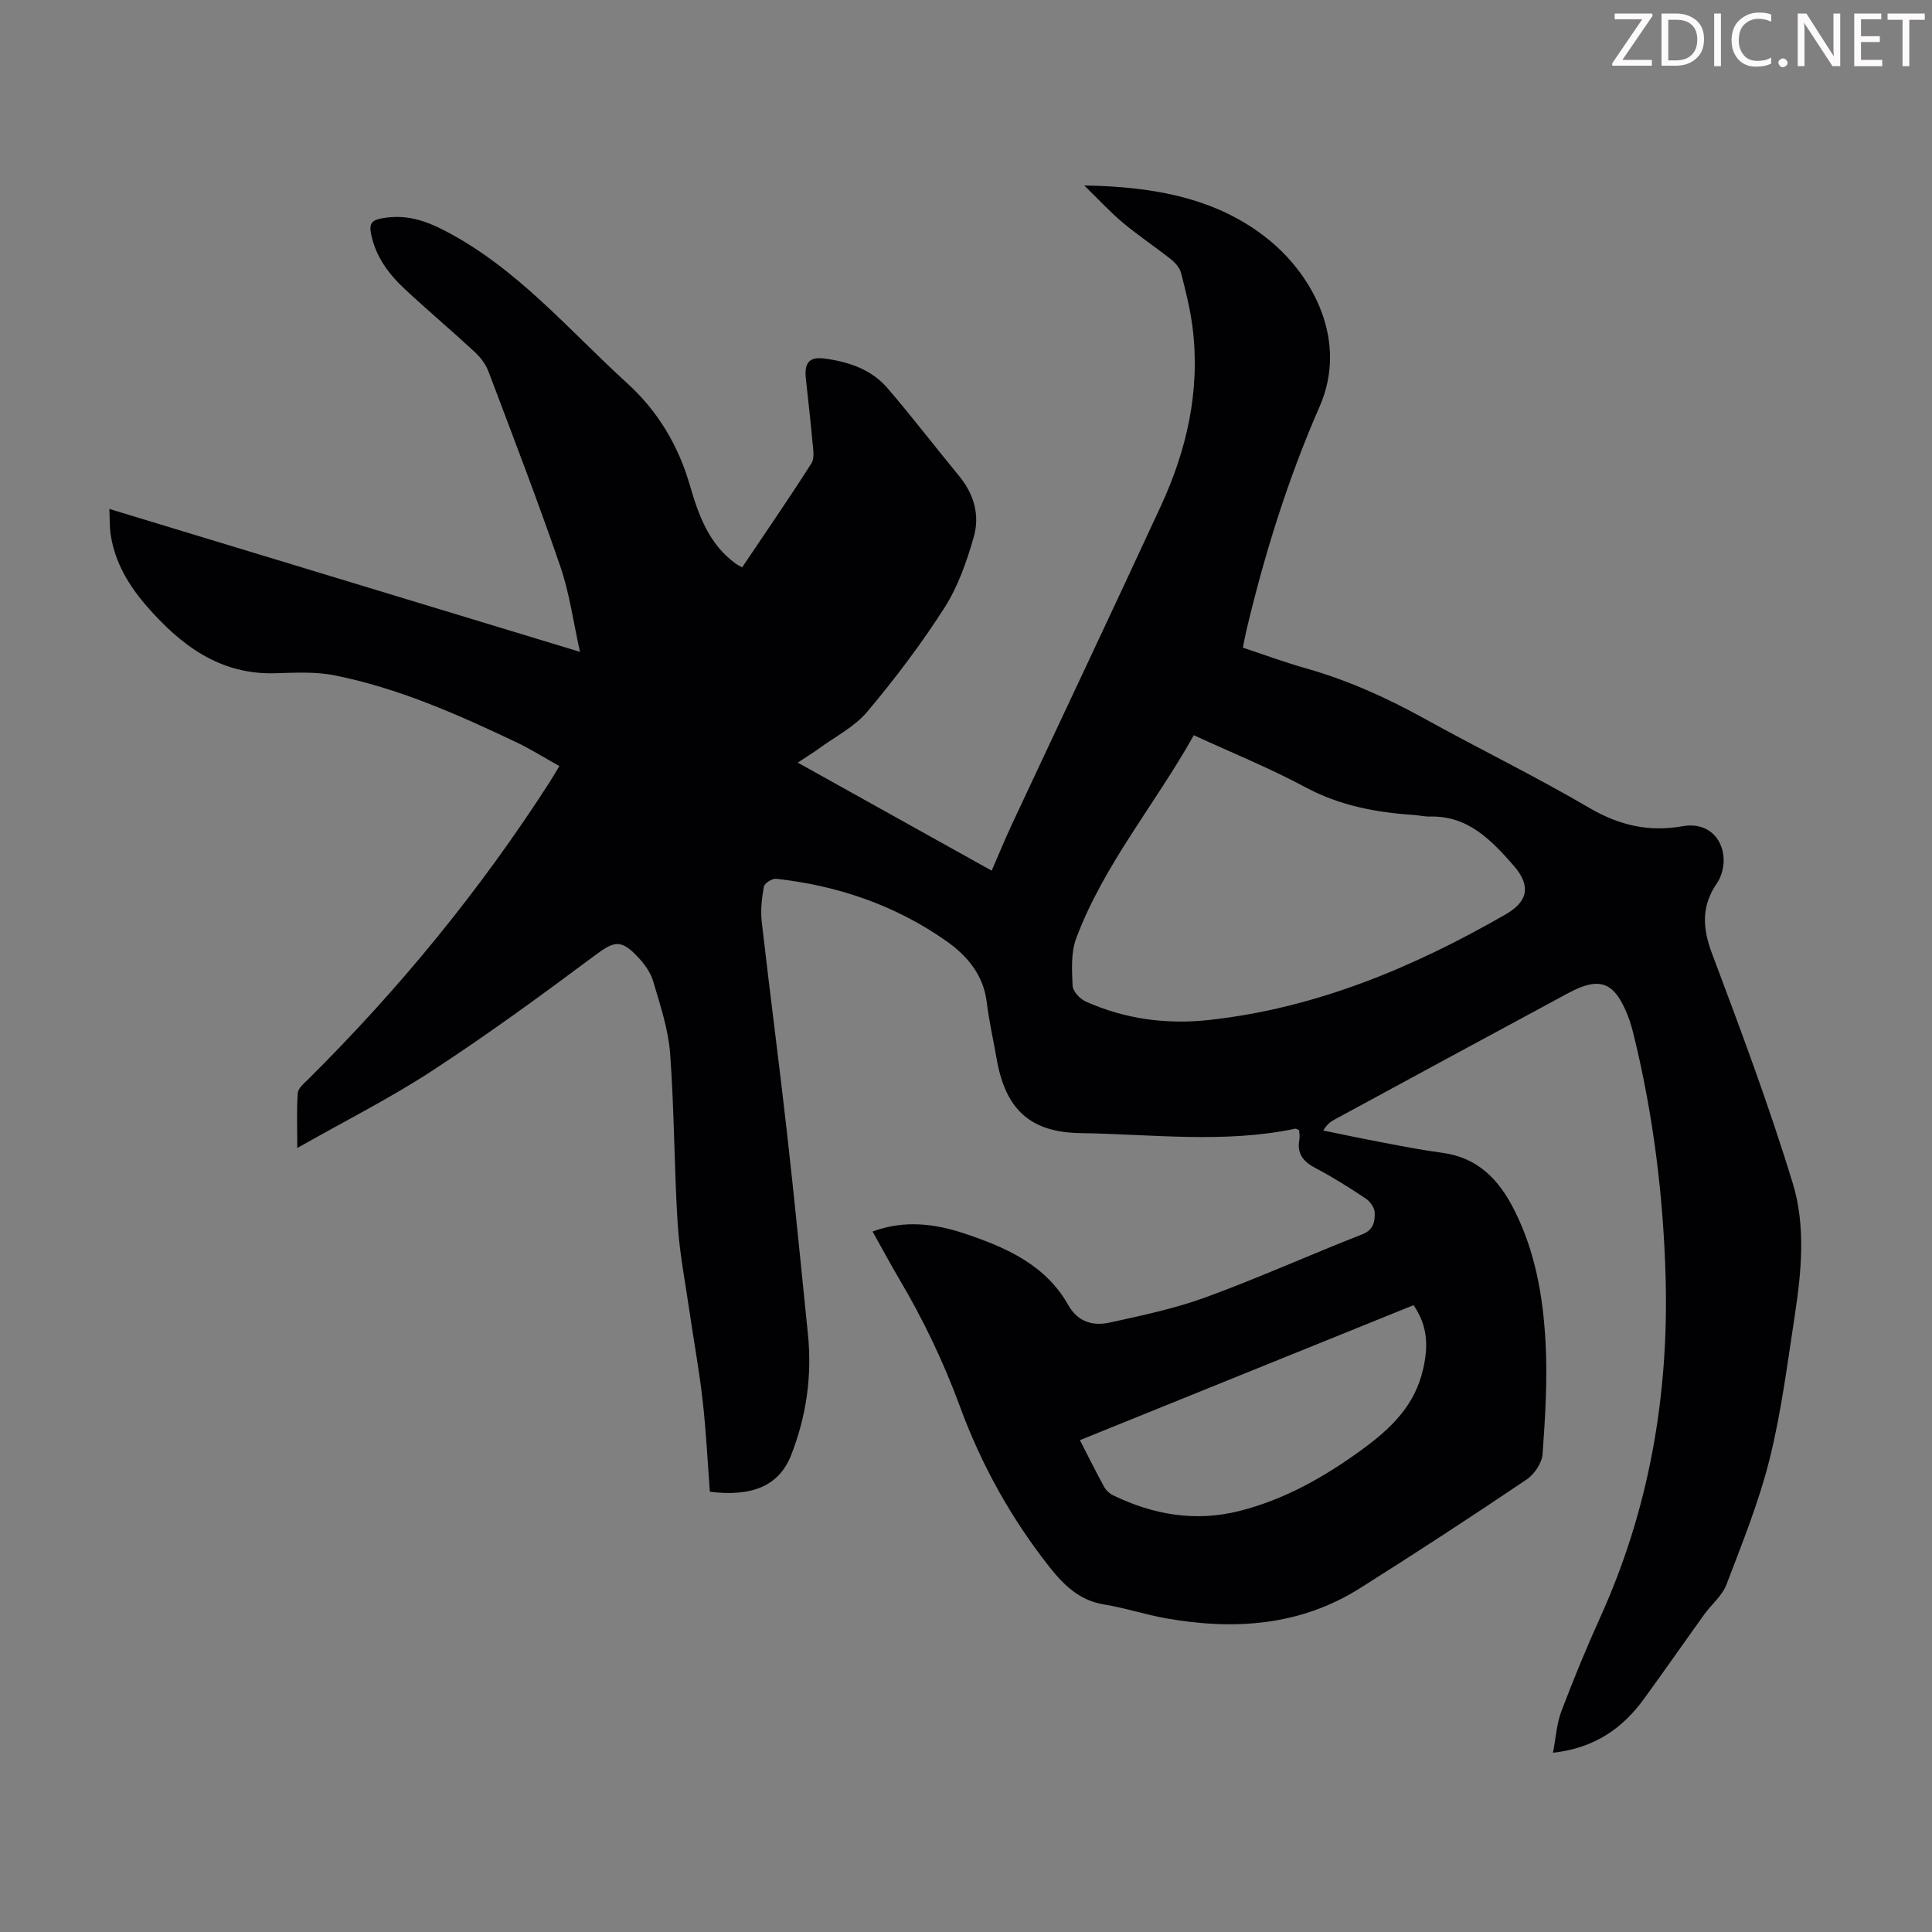<svg enable-background="new 0 0 400 400" viewBox="0 0 400 400" xmlns="http://www.w3.org/2000/svg"><rect x="0" y="0" width="400" height="400" fill="#808080" stroke="none"/><g fill="#fcfafa"><path d="m342.2 3.2-6.3 9.2h6.1v1.2h-8.2v-.5l6.2-9.1h-5.7v-1.2h7.8v.4z"/><path d="m344 13.7v-10.9h3.1c1.6 0 3 .5 4.1 1.4 1.1 1 1.6 2.2 1.6 3.9s-.5 3-1.6 4-2.5 1.5-4.2 1.5h-3zm1.4-9.6v8.4h1.6c1.4 0 2.5-.4 3.2-1.1.8-.8 1.2-1.8 1.2-3.2s-.4-2.4-1.2-3.1-1.8-1-3.1-1z"/><path d="m356.3 2.8v10.9h-1.4v-10.9z"/><path d="m366.6 13.2c-.8.4-1.8.6-3 .6-1.6 0-2.8-.5-3.7-1.5s-1.4-2.3-1.4-3.9c0-1.7.5-3.2 1.6-4.2s2.4-1.6 4-1.6c1 0 1.9.1 2.6.4v1.5c-.8-.4-1.6-.6-2.6-.6-1.2 0-2.2.4-3 1.2s-1.1 1.9-1.1 3.3c0 1.3.4 2.3 1.1 3.1s1.6 1.1 2.8 1.1c1.1 0 2-.2 2.8-.7v1.3z"/><path d="m368.2 13c0-.3.1-.5.3-.6.2-.2.4-.3.6-.3.3 0 .5.1.7.3s.3.4.3.6-.1.5-.3.6c-.2.2-.4.3-.7.3s-.5-.1-.6-.3c-.2-.2-.3-.4-.3-.6z"/><path d="m381.1 13.7h-1.7l-5.5-8.4c-.2-.2-.3-.5-.4-.7 0 .2.1.8.1 1.5v7.6h-1.4v-10.9h1.8l5.3 8.3c.3.4.4.6.4.8 0-.3-.1-.8-.1-1.6v-7.5h1.4v10.9z"/><path d="m389.7 13.7h-5.8v-10.9h5.6v1.2h-4.2v3.5h3.9v1.2h-3.9v3.7h4.4z"/><path d="m398.4 4.1h-3.1v9.6h-1.4v-9.6h-3.1v-1.3h7.7v1.3z"/></g><path d="m180.66 254.97c6.71-2.47 13.08-1.6 19.31.51 8.46 2.85 16.54 6.44 21.21 14.73 1.99 3.52 5.13 4.36 8.53 3.62 6.74-1.47 13.56-2.91 20.01-5.27 10.9-3.99 21.52-8.78 32.33-13.01 2.39-.94 2.61-2.69 2.57-4.49-.02-1-.95-2.31-1.85-2.91-3.35-2.23-6.76-4.4-10.32-6.26-2.6-1.35-4-3-3.42-6.01.12-.62-.04-1.3-.06-1.87-.38-.17-.59-.36-.76-.33-14.76 3.1-29.64 1.14-44.47.92-10.48-.15-15.59-4.91-17.41-15.46-.67-3.85-1.55-7.68-2.02-11.56-.69-5.72-4.02-9.68-8.42-12.77-10.55-7.41-22.43-11.45-35.19-12.87-.82-.09-2.42.92-2.55 1.63-.43 2.38-.71 4.88-.44 7.27 1.67 14.66 3.61 29.29 5.26 43.95 1.56 13.78 2.88 27.59 4.3 41.4.88 8.62-.31 16.98-3.45 25.02-2.46 6.32-7.95 8.75-16.85 7.64-.47-6.22-.78-12.55-1.49-18.84-.68-6.08-1.8-12.12-2.68-18.18-.89-6.17-2.11-12.32-2.5-18.52-.73-11.72-.69-23.5-1.56-35.21-.38-5.05-2.07-10.03-3.51-14.95-.54-1.84-1.84-3.61-3.19-5.04-3.52-3.75-4.94-3.24-8.92-.27-11.01 8.21-22.12 16.33-33.62 23.83-8.77 5.73-18.18 10.46-27.95 16.01 0-4.18-.16-7.79.1-11.37.07-1 1.29-2 2.14-2.84 18.9-18.75 35.68-39.23 50.07-61.64.59-.92 1.13-1.87 1.95-3.22-3.1-1.73-5.93-3.52-8.92-4.94-12.13-5.76-24.41-11.21-37.65-13.85-3.99-.8-8.23-.54-12.34-.43-11.39.3-19.39-5.76-26.4-13.75-3.82-4.36-6.74-9.2-7.6-15.06-.21-1.4-.15-2.85-.26-5.21 32.66 9.92 64.77 19.67 97.44 29.59-1.37-6.12-2.16-12.14-4.1-17.77-4.64-13.52-9.79-26.88-14.84-40.26-.56-1.49-1.63-2.92-2.8-4.01-4.76-4.41-9.73-8.6-14.48-13.02-3.39-3.16-6.12-6.79-7.05-11.54-.44-2.23.34-2.84 2.48-3.2 4.72-.8 8.6.41 12.9 2.65 14.94 7.79 25.55 20.51 37.67 31.54 6.4 5.83 10.59 12.91 12.98 21.15 1.79 6.18 3.94 12.16 9.45 16.17.34.25.73.43 1.36.8 4.85-7.22 9.73-14.29 14.34-21.53.71-1.12.35-3.04.21-4.56-.38-4.35-.91-8.68-1.36-13.02-.33-3.17.64-4.54 3.81-4.13 4.92.63 9.7 2.2 13.05 6.08 5.11 5.93 9.86 12.17 14.85 18.21 3.08 3.73 4.34 8.11 3.08 12.56-1.44 5.08-3.25 10.29-6.06 14.7-4.81 7.52-10.24 14.71-15.99 21.55-2.64 3.15-6.64 5.17-10.05 7.66-1.26.92-2.59 1.73-4.37 2.9 13.5 7.52 26.64 14.84 40.16 22.37 1.43-3.29 2.73-6.47 4.18-9.58 10.27-21.96 20.65-43.86 30.82-65.86 5.39-11.66 8.19-23.91 6.61-36.83-.47-3.86-1.43-7.68-2.4-11.46-.27-1.07-1.2-2.13-2.11-2.85-3.24-2.57-6.71-4.87-9.88-7.52-2.68-2.24-5.06-4.84-8.06-7.76 14.53.23 27.75 2.66 38.33 11.34 9.05 7.42 16.36 20.84 10.39 34.46-6.56 14.98-11.41 30.56-15.18 46.47-.25 1.07-.44 2.15-.7 3.42 4.4 1.45 8.58 3.01 12.86 4.22 8.65 2.44 16.76 6.06 24.62 10.41 11.34 6.28 23.03 11.97 34.21 18.52 6.23 3.64 12.34 5.08 19.4 3.81 4.74-.85 8.24 2.08 8.45 6.76.07 1.66-.42 3.64-1.35 4.99-3.26 4.73-3.07 9.25-1.08 14.55 5.93 15.78 11.85 31.59 16.76 47.7 2.68 8.78 1.79 18.23.39 27.35-1.52 9.94-2.78 19.98-5.21 29.72-2.21 8.85-5.67 17.41-8.93 25.96-.88 2.3-3.09 4.08-4.59 6.17-4.18 5.81-8.27 11.69-12.48 17.48-4.46 6.13-10.23 10.19-18.84 11.16.6-3.12.76-6.01 1.74-8.6 2.49-6.58 5.17-13.1 8.07-19.5 10.11-22.34 14.17-45.84 13.51-70.21-.46-16.81-2.52-33.45-6.49-49.82-.37-1.52-.77-3.04-1.34-4.49-2.78-7.01-5.79-8.18-12.35-4.65-16.15 8.69-32.26 17.44-48.38 26.18-.77.41-1.49.9-2.33 2.26 4.15.84 8.29 1.73 12.45 2.51 4.06.77 8.13 1.56 12.23 2.11 7.3.98 11.65 5.49 14.81 11.71 4.41 8.67 6.03 18.05 6.54 27.55.41 7.66-.06 15.4-.61 23.07-.13 1.87-1.7 4.23-3.31 5.31-11.4 7.67-22.9 15.2-34.53 22.52-12.43 7.82-26.09 8.7-40.16 6.21-4.28-.76-8.46-2.16-12.75-2.85-5.05-.82-8.26-3.89-11.26-7.66-7.99-10.09-14.18-21.24-18.59-33.24-3.41-9.29-7.62-18.09-12.65-26.57-1.88-3.2-3.61-6.44-5.47-9.76zm66.5-102.75c-7.96 14.27-18.61 26.75-24.35 42.07-1.11 2.96-.88 6.53-.74 9.8.05 1.14 1.49 2.7 2.67 3.24 8.13 3.67 16.79 4.81 25.56 3.85 22.15-2.43 42.25-10.85 61.38-21.84 4.74-2.72 5.35-5.98 1.65-10.19-4.58-5.21-9.41-10.31-17.27-10.09-1.11.03-2.22-.26-3.33-.33-7.85-.52-15.35-1.93-22.46-5.74-7.35-3.95-15.13-7.1-23.11-10.77zm45.5 118c-23.07 9.33-45.98 18.6-69.08 27.95 1.84 3.57 3.37 6.67 5.03 9.69.4.72 1.15 1.39 1.89 1.75 8.32 4.02 17.01 5.51 26.07 3.23 9.35-2.35 17.58-7.01 25.32-12.65 5.97-4.35 11.07-9.11 12.78-16.86 1.05-4.68.95-8.79-2.01-13.11z" fill="#010103"/></svg>
